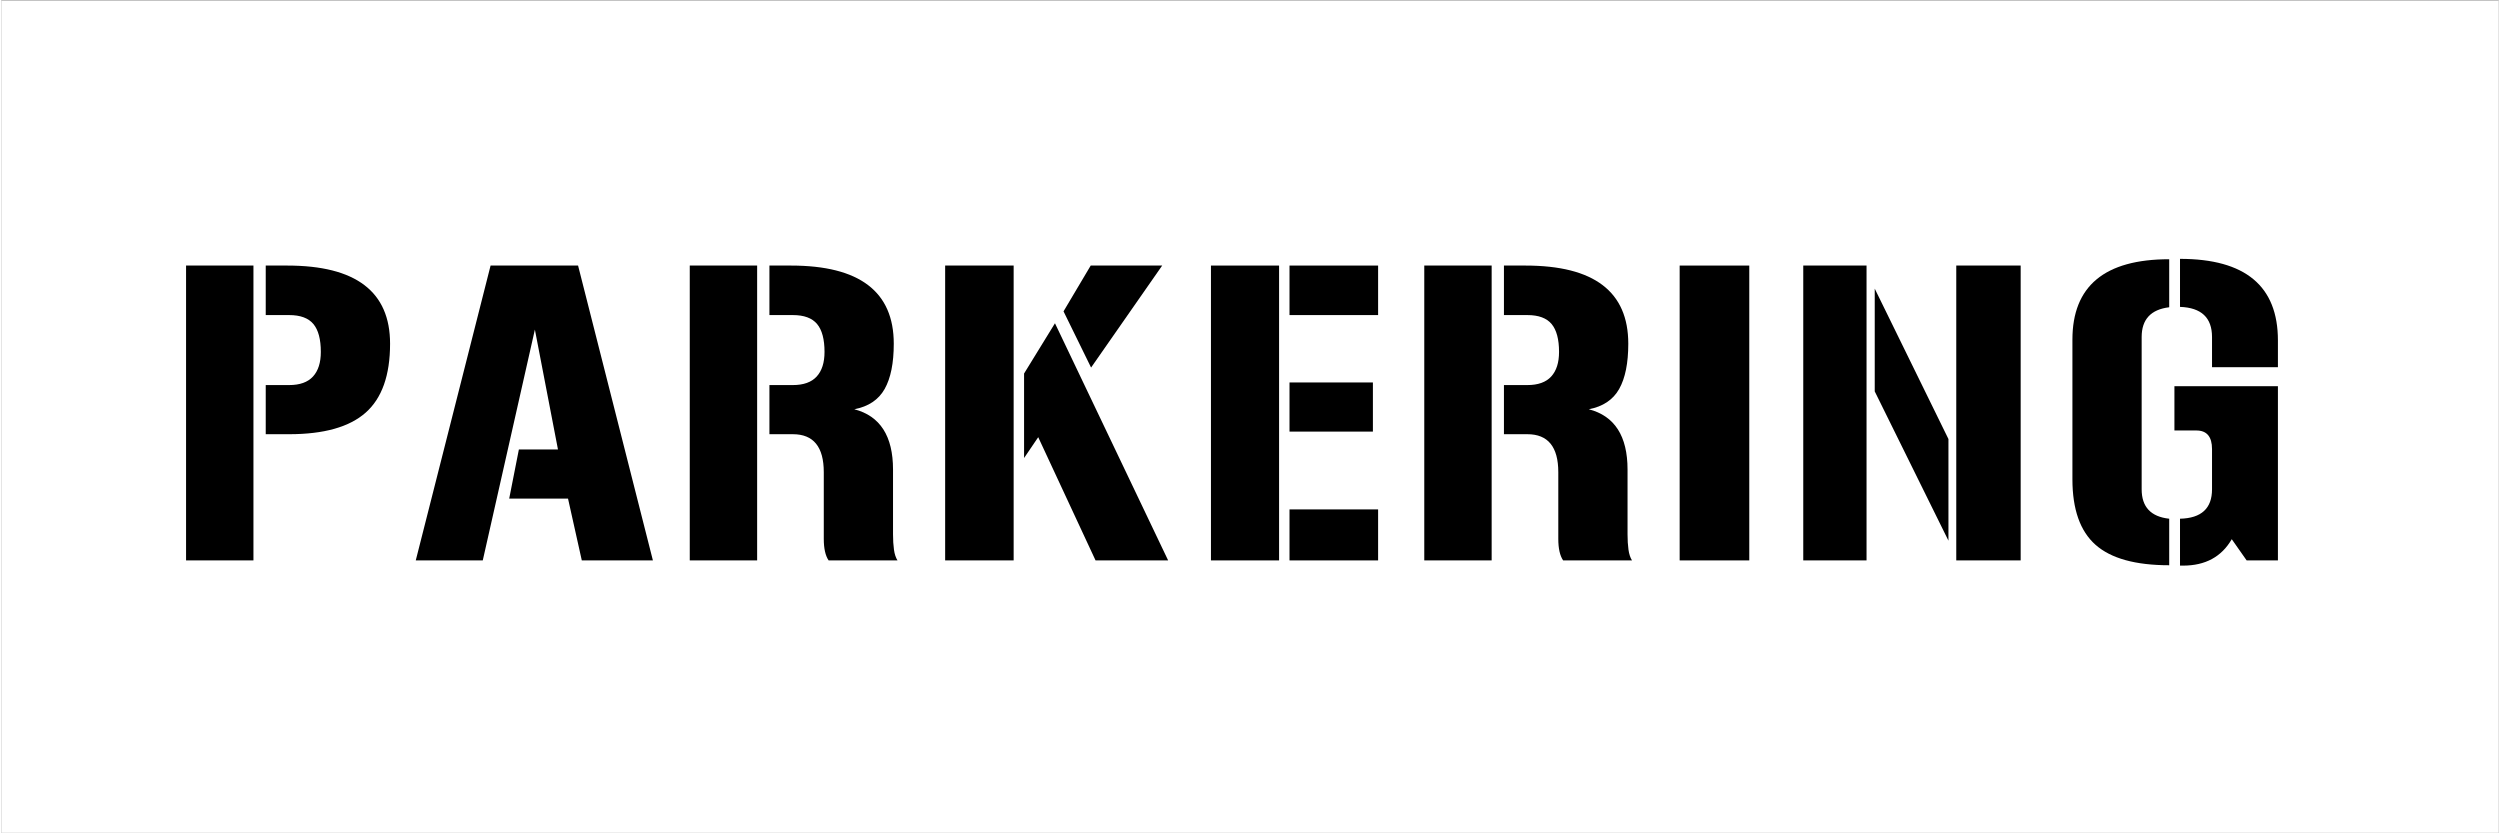 ﻿<?xml version="1.0" encoding="utf-8" standalone="no"?>
<!DOCTYPE svg PUBLIC "-//W3C//DTD SVG 1.1//EN" "http://www.w3.org/Graphics/SVG/1.1/DTD/svg11.dtd">
<svg xmlns="http://www.w3.org/2000/svg" xmlns:xlink="http://www.w3.org/1999/xlink" version="1.1" width="600mm" height="200mm" viewBox="60 219.799 1079.962 360.389" xml:space="preserve">
<rect x="60" y="219.799" width="1079.962" height="360.389" fill="#808080" stroke="none"/>
<desc>Created with Fabric.js 6.6.1</desc>
<defs>
</defs>
<g transform="matrix(0.635 0 0 0.635 599.981 399.994)">
<g style="">
		<g transform="matrix(1 0 0 1 0 0)" id="Layer_1">
<rect style="stroke: none; stroke-width: 1; stroke-dasharray: none; stroke-linecap: butt; stroke-dashoffset: 0; stroke-linejoin: miter; stroke-miterlimit: 4; fill: rgb(255,255,255); fill-rule: evenodd; opacity: 1;" x="-850.4" y="-283.45" rx="0" ry="0" width="1700.8" height="566.9" />
</g>
</g>
</g>
<g transform="matrix(1 0 0 1 513.33 379.887)">
<g style="">
		<g transform="matrix(1 0 0 1 0 0)">
<g style="">
		<g transform="matrix(1 0 0 1 -329.353 18.515)">
<path style="stroke: none; stroke-width: 1; stroke-dasharray: none; stroke-linecap: butt; stroke-dashoffset: 0; stroke-linejoin: miter; stroke-miterlimit: 4; fill: rgb(0,0,0); fill-rule: nonzero; opacity: 1;" transform=" translate(-52.164, 63.756)" d="M 8.05 -127.512 L 37.191 -127.512 L 37.191 0 L 8.05 0 L 8.05 -127.512 Z M 42.504 -75.831 L 52.647 -75.831 Q 59.57 -75.831 62.951 -79.534 Q 66.332 -83.237 66.332 -90.16 L 66.332 -90.16 Q 66.332 -98.371 63.112 -102.235 Q 59.892 -106.099 52.647 -106.099 L 52.647 -106.099 L 42.504 -106.099 L 42.504 -127.512 L 51.842 -127.512 Q 96.278 -127.512 96.278 -93.702 L 96.278 -93.702 Q 96.278 -73.255 85.733 -63.917 Q 75.187 -54.579 52.647 -54.579 L 52.647 -54.579 L 42.504 -54.579 L 42.504 -75.831 Z" stroke-linecap="round" />
</g>
		<g transform="matrix(1 0 0 1 -222.852 18.515)">
<path style="stroke: none; stroke-width: 1; stroke-dasharray: none; stroke-linecap: butt; stroke-dashoffset: 0; stroke-linejoin: miter; stroke-miterlimit: 4; fill: rgb(0,0,0); fill-rule: nonzero; opacity: 1;" transform=" translate(-151.421, 63.756)" d="M 132.503 -127.512 L 170.338 -127.512 L 202.699 0 L 171.948 0 L 165.991 -26.726 L 140.553 -26.726 L 144.739 -47.978 L 161.644 -47.978 L 151.662 -99.82 L 129.122 0 L 100.142 0 L 132.503 -127.512 Z" stroke-linecap="round" />
</g>
		<g transform="matrix(1 0 0 1 -110.716 18.515)">
<path style="stroke: none; stroke-width: 1; stroke-dasharray: none; stroke-linecap: butt; stroke-dashoffset: 0; stroke-linejoin: miter; stroke-miterlimit: 4; fill: rgb(0,0,0); fill-rule: nonzero; opacity: 1;" transform=" translate(-263.557, 63.756)" d="M 218.638 -127.512 L 247.779 -127.512 L 247.779 0 L 218.638 0 L 218.638 -127.512 Z M 253.092 -75.831 L 263.235 -75.831 Q 270.158 -75.831 273.539 -79.534 Q 276.92 -83.237 276.92 -90.16 L 276.92 -90.16 Q 276.92 -98.371 273.7 -102.235 Q 270.48 -106.099 263.235 -106.099 L 263.235 -106.099 L 253.092 -106.099 L 253.092 -127.512 L 262.43 -127.512 Q 306.866 -127.512 306.866 -93.702 L 306.866 -93.702 Q 306.866 -81.144 302.921 -74.141 Q 298.977 -67.137 289.8 -65.366 L 289.8 -65.366 Q 306.544 -61.019 306.544 -39.284 L 306.544 -39.284 L 306.544 -11.27 Q 306.544 -7.567 306.947 -4.669 Q 307.349 -1.771 308.476 0 L 308.476 0 L 278.691 0 Q 276.598 -3.059 276.598 -9.338 L 276.598 -9.338 L 276.598 -38.157 Q 276.598 -54.579 263.235 -54.579 L 263.235 -54.579 L 253.092 -54.579 L 253.092 -75.831 Z" stroke-linecap="round" />
</g>
		<g transform="matrix(1 0 0 1 3.031 18.515)">
<path style="stroke: none; stroke-width: 1; stroke-dasharray: none; stroke-linecap: butt; stroke-dashoffset: 0; stroke-linejoin: miter; stroke-miterlimit: 4; fill: rgb(0,0,0); fill-rule: nonzero; opacity: 1;" transform=" translate(-377.303, 63.756)" d="M 392.035 -127.512 L 422.947 -127.512 L 392.196 -83.398 L 380.282 -107.709 L 392.035 -127.512 Z M 363.216 -44.275 L 363.216 -80.822 L 376.579 -102.557 L 425.523 0 L 394.128 0 L 369.334 -53.291 L 363.216 -44.275 Z M 358.708 0 L 329.084 0 L 329.084 -127.512 L 358.708 -127.512 L 358.708 0 Z" stroke-linecap="round" />
</g>
		<g transform="matrix(1 0 0 1 105.91 18.515)">
<path style="stroke: none; stroke-width: 1; stroke-dasharray: none; stroke-linecap: butt; stroke-dashoffset: 0; stroke-linejoin: miter; stroke-miterlimit: 4; fill: rgb(0,0,0); fill-rule: nonzero; opacity: 1;" transform=" translate(-480.183, 63.756)" d="M 478.009 -55.706 L 478.009 -76.958 L 514.073 -76.958 L 514.073 -55.706 L 478.009 -55.706 Z M 478.009 -106.099 L 478.009 -127.512 L 516.327 -127.512 L 516.327 -106.099 L 478.009 -106.099 Z M 516.327 -22.057 L 516.327 0 L 478.009 0 L 478.009 -22.057 L 516.327 -22.057 Z M 444.038 -127.512 L 473.501 -127.512 L 473.501 0 L 444.038 0 L 444.038 -127.512 Z" stroke-linecap="round" />
</g>
		<g transform="matrix(1 0 0 1 206.938 18.515)">
<path style="stroke: none; stroke-width: 1; stroke-dasharray: none; stroke-linecap: butt; stroke-dashoffset: 0; stroke-linejoin: miter; stroke-miterlimit: 4; fill: rgb(0,0,0); fill-rule: nonzero; opacity: 1;" transform=" translate(-581.21, 63.756)" d="M 536.291 -127.512 L 565.432 -127.512 L 565.432 0 L 536.291 0 L 536.291 -127.512 Z M 570.745 -75.831 L 580.888 -75.831 Q 587.811 -75.831 591.192 -79.534 Q 594.573 -83.237 594.573 -90.16 L 594.573 -90.16 Q 594.573 -98.371 591.353 -102.235 Q 588.133 -106.099 580.888 -106.099 L 580.888 -106.099 L 570.745 -106.099 L 570.745 -127.512 L 580.083 -127.512 Q 624.519 -127.512 624.519 -93.702 L 624.519 -93.702 Q 624.519 -81.144 620.574 -74.141 Q 616.63 -67.137 607.453 -65.366 L 607.453 -65.366 Q 624.197 -61.019 624.197 -39.284 L 624.197 -39.284 L 624.197 -11.27 Q 624.197 -7.567 624.6 -4.669 Q 625.002 -1.771 626.129 0 L 626.129 0 L 596.344 0 Q 594.251 -3.059 594.251 -9.338 L 594.251 -9.338 L 594.251 -38.157 Q 594.251 -54.579 580.888 -54.579 L 580.888 -54.579 L 570.745 -54.579 L 570.745 -75.831 Z" stroke-linecap="round" />
</g>
		<g transform="matrix(1 0 0 1 287.518 18.515)">
<path style="stroke: none; stroke-width: 1; stroke-dasharray: none; stroke-linecap: butt; stroke-dashoffset: 0; stroke-linejoin: miter; stroke-miterlimit: 4; fill: rgb(0,0,0); fill-rule: nonzero; opacity: 1;" transform=" translate(-661.79, 63.756)" d="M 646.737 0 L 646.737 -127.512 L 676.844 -127.512 L 676.844 0 L 646.737 0 Z" stroke-linecap="round" />
</g>
		<g transform="matrix(1 0 0 1 372.928 18.515)">
<path style="stroke: none; stroke-width: 1; stroke-dasharray: none; stroke-linecap: butt; stroke-dashoffset: 0; stroke-linejoin: miter; stroke-miterlimit: 4; fill: rgb(0,0,0); fill-rule: nonzero; opacity: 1;" transform=" translate(-747.201, 63.756)" d="M 762.979 -52.486 L 762.979 -8.533 L 731.101 -73.094 L 731.101 -117.53 L 762.979 -52.486 Z M 700.189 -127.512 L 727.559 -127.512 L 727.559 0 L 700.189 0 L 700.189 -127.512 Z M 766.36 -127.512 L 794.213 -127.512 L 794.213 0 L 766.36 0 L 766.36 -127.512 Z" stroke-linecap="round" />
</g>
		<g transform="matrix(1 0 0 1 486.755 18.193)">
<path style="stroke: none; stroke-width: 1; stroke-dasharray: none; stroke-linecap: butt; stroke-dashoffset: 0; stroke-linejoin: miter; stroke-miterlimit: 4; fill: rgb(0,0,0); fill-rule: nonzero; opacity: 1;" transform=" translate(-861.028, 64.078)" d="M 863.121 -109.641 L 863.121 -130.41 Q 905.464 -130.41 905.464 -95.151 L 905.464 -95.151 L 905.464 -83.559 L 876.967 -83.559 L 876.967 -96.6 Q 876.967 -109.158 863.121 -109.641 L 863.121 -109.641 Z M 863.121 2.254 L 863.121 -18.032 Q 876.967 -18.354 876.967 -30.751 L 876.967 -30.751 L 876.967 -48.139 Q 876.967 -56.189 870.205 -56.189 L 870.205 -56.189 L 860.706 -56.189 L 860.706 -75.348 L 905.464 -75.348 L 905.464 0 L 891.94 0 L 885.5 -9.177 Q 878.899 2.254 864.409 2.254 L 864.409 2.254 L 863.121 2.254 Z M 816.592 -35.098 L 816.592 -95.473 Q 816.592 -130.249 858.452 -130.249 L 858.452 -130.249 L 858.452 -109.48 Q 846.538 -108.031 846.538 -96.6 L 846.538 -96.6 L 846.538 -30.751 Q 846.538 -19.32 858.452 -18.032 L 858.452 -18.032 L 858.452 2.093 Q 836.556 2.093 826.574 -6.762 Q 816.592 -15.617 816.592 -35.098 L 816.592 -35.098 Z" stroke-linecap="round" />
</g>
</g>
</g>
</g>
</g>
<g transform="matrix(1 0 0 1 0 0)">
<g style="">
</g>
</g>
</svg>